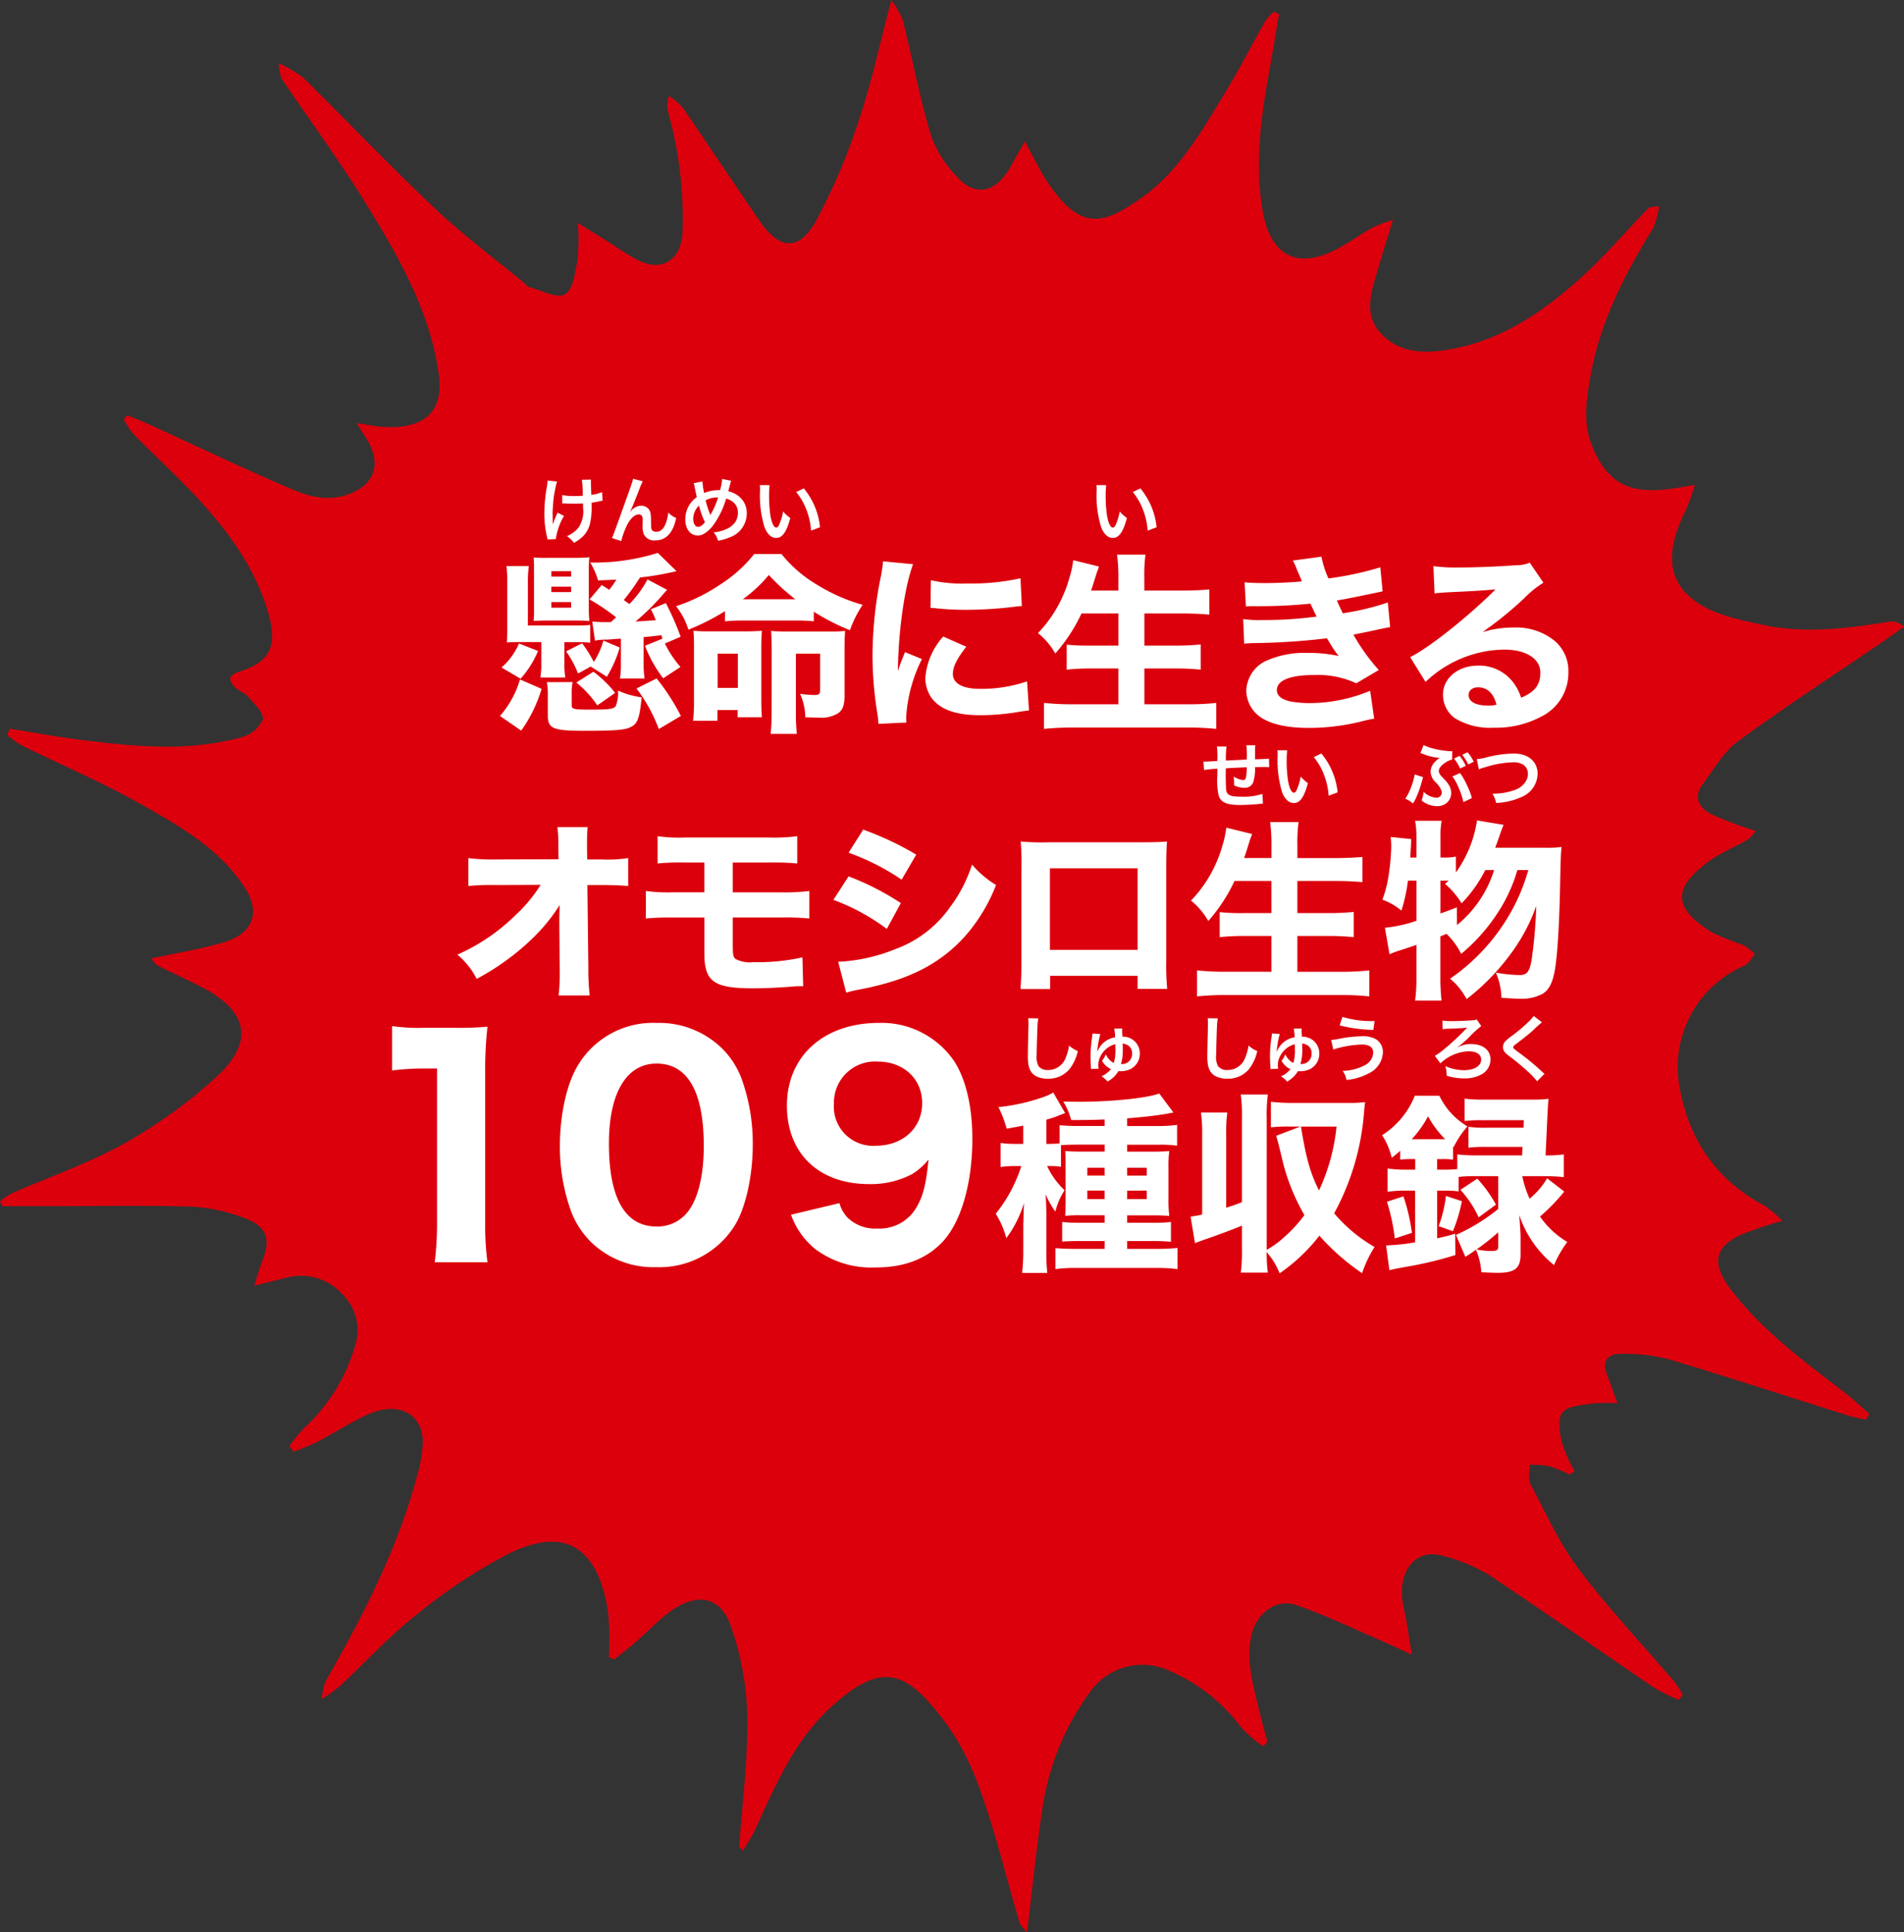 <svg id="グループ_83" data-name="グループ 83" xmlns="http://www.w3.org/2000/svg" xmlns:xlink="http://www.w3.org/1999/xlink" width="247.174" height="250.776" viewBox="0 0 247.174 250.776">
  <rect x="0" y="0" width="247.174" height="250.776" fill="#333333" stroke="none"/>
  <defs>
    <clipPath id="clip-path">
      <rect id="長方形_72" data-name="長方形 72" width="247.174" height="250.776" fill="none"/>
    </clipPath>
  </defs>
  <g id="グループ_82" data-name="グループ 82" transform="translate(0 0)" clip-path="url(#clip-path)">
    <path id="パス_252" data-name="パス 252" d="M95.967,239.663c.394-5.678,1.143-11.359,1.052-17.021A38.188,38.188,0,0,0,94.9,211.1c-1.323-3.895-4.355-4.485-7.8-2.023-1.64,1.178-3.036,2.688-4.571,4.023-.894.777-1.838,1.5-2.757,2.255l-.731-.288a39.424,39.424,0,0,0-.051-5.352,18.147,18.147,0,0,0-1.5-5.612c-2.147-4.274-5.832-5.227-11.482-2.451a69.766,69.766,0,0,0-12.065,8.008c-3.516,2.776-6.579,6.13-9.864,9.205a24.516,24.516,0,0,1-2.3,1.642,9.3,9.3,0,0,1,.436-2.2c4.8-8.426,9.276-16.991,11.83-26.414a20.922,20.922,0,0,0,.828-4.331c.2-3.987-3.027-5.828-7.114-4-2.31,1.044-4.45,2.455-6.706,3.637a30.457,30.457,0,0,1-2.972,1.2c-.176-.242-.341-.489-.522-.729a24.9,24.9,0,0,1,1.916-2.336,22.972,22.972,0,0,0,6.579-10.553,6.48,6.48,0,0,0-1.464-6.649,7.2,7.2,0,0,0-7.149-2.371c-1.255.3-2.506.623-4.434,1.1.469-1.449.722-2.409,1.081-3.316,1.068-2.7.557-4.379-2.241-5.418a22.4,22.4,0,0,0-6.9-1.521c-6.125-.2-12.266-.066-18.4-.066H.291c-.095-.211-.2-.412-.291-.612a9.747,9.747,0,0,1,1.548-1.068c4.877-2.136,9.967-3.884,14.6-6.46a65.206,65.206,0,0,0,11.766-8.472c5.132-4.6,4.4-8.624-1.653-11.781-1.882-.98-3.831-1.834-5.722-2.8-.385-.2-.645-.647-.934-.951,3.311-.716,6.383-1.2,9.351-2.074,4-1.174,4.949-3.968,2.688-7.338-3.333-4.972-8.426-7.832-13.417-10.654S7.931,99.266,2.781,96.723A12.514,12.514,0,0,1,.938,95.371c.114-.26.233-.526.343-.793,2.972.471,5.929,1.017,8.906,1.4,7.079.9,14.188,1.642,21.207-.31a4.179,4.179,0,0,0,2.724-2.307c.183-.8-1.11-1.993-1.871-2.911-.4-.489-1.116-.7-1.59-1.14a2.054,2.054,0,0,1-.793-1.259c.015-.308.665-.72,1.107-.852,4.064-1.235,5.075-3.331,3.9-7.481-1.5-5.291-4.485-9.7-8.012-13.719-2.992-3.428-6.407-6.475-9.6-9.734a10.177,10.177,0,0,1-1.187-1.86c.145-.17.293-.343.445-.515,1.008.421,2.032.819,3.025,1.275,6.189,2.818,12.312,5.771,18.572,8.419,2.369,1,4.954,1.552,7.653.35,3.193-1.425,3.527-4.115,1.938-6.777-.319-.539-.663-1.055-1.4-2.237,1.572.225,2.457.414,3.358.476,4.89.324,8.056-1.495,7.286-6.907-1.187-8.329-5.348-15.434-9.652-22.4-3.364-5.434-7.171-10.6-10.753-15.894A8.008,8.008,0,0,1,36.192,8.2a17.64,17.64,0,0,1,3.173,1.887c5.729,5.645,11.284,11.471,17.125,17,3.65,3.446,7.71,6.464,11.592,9.67.189.161.352.425.568.487,1.6.412,3.617,1.543,4.679.958s1.343-2.878,1.642-4.483a28.529,28.529,0,0,0,.053-4.773c1.391.865,2.387,1.477,3.375,2.092,1.464.909,2.864,1.929,4.39,2.71,3.184,1.629,5.658-.029,5.821-3.681a51.206,51.206,0,0,0-1.858-15.441,4.508,4.508,0,0,1-.15-.964,8.289,8.289,0,0,1,.242-1.229,10.1,10.1,0,0,1,1.77,1.517c3.349,4.875,6.614,9.8,9.961,14.674,2.651,3.855,5.143,4.029,7.4-.033a79.051,79.051,0,0,0,5.544-13.054c1.614-4.8,2.666-9.776,4.188-15.542A13.227,13.227,0,0,1,117.2,2.6c1.237,4.989,2.2,10.062,3.659,14.981a14.734,14.734,0,0,0,3.375,5.357c2.644,2.922,5.222,1.713,6.869-1.154.6-1.059,1.193-2.125,1.931-3.432,1.211,2.171,2.028,3.948,3.118,5.529,4.2,6.11,7.094,5.313,12.114,1.742,4.9-3.488,7.836-8.772,10.905-13.825,1.792-2.939,3.355-6.017,5.053-9.014a8.043,8.043,0,0,1,1.118-1.264c.231.112.465.214.7.313-.418,2.444-.817,4.886-1.255,7.319-1.107,6.119-1.964,12.233-.823,18.464.993,5.478,4.461,7.7,10.207,4.373,1.347-.779,2.629-1.682,3.981-2.444a21.685,21.685,0,0,1,2.679-1.019c-.746,2.459-1.328,4.293-1.867,6.145-.832,2.849-2.059,5.918.187,8.47,2.668,3.014,6.449,2.757,9.967,2.026,6.451-1.352,11.689-5.073,16.438-9.423,2.966-2.719,5.595-5.81,8.4-8.695.187-.2.621-.148,1.422-.31a11.318,11.318,0,0,1-.773,2.878c-3.721,6.024-6.938,12.261-8.157,19.353-.5,2.9-.947,5.826.15,8.677,2.323,6,5.96,6.581,11.8,5.562.319-.057.634-.11,1.625-.28a29.878,29.878,0,0,1-1.163,3.259c-2.807,5.59-2.365,9.417,1.5,12.037,2.387,1.614,5.575,2.239,8.5,2.869,5.5,1.187,11.024.456,16.52-.427a2.392,2.392,0,0,1,1.79.669c-1.094.766-2.177,1.554-3.283,2.31-6.1,4.159-12.308,8.186-18.252,12.554-1.9,1.394-3.157,3.672-4.621,5.621-1.281,1.7-.332,3.074,1.129,3.846a50.108,50.108,0,0,0,5.784,2.169,4.791,4.791,0,0,1-1.035,1.112c-1.691,1-3.569,1.746-5.141,2.9-4.875,3.591-4.3,6.174.462,9.146a34.756,34.756,0,0,0,4.067,1.64,7.892,7.892,0,0,1,1.537,1.187c-.438.513-.784,1.242-1.345,1.486a14.346,14.346,0,0,0-8.611,14.562c.934,7.312,4.525,13.089,11.253,16.636a15.1,15.1,0,0,1,2.27,1.929,52.865,52.865,0,0,0-5.456,1.843c-3.375,1.594-3.683,3.778-1.394,6.854,4.108,5.491,9.569,9.459,14.91,13.582,1.132.872,2.164,1.86,3.245,2.792-.163.249-.324.5-.484.744-.757-.174-1.532-.3-2.27-.535-7.732-2.433-15.43-4.954-23.186-7.281a23.562,23.562,0,0,0-6.119-.744c-2.12-.055-2.71,1.066-1.9,3.038.4.973.727,1.979,1.246,3.388a21,21,0,0,0-3.351.04c-1.325.22-3.1.3-3.785,1.156-.65.826-.374,2.611-.086,3.884a19.818,19.818,0,0,0,1.645,3.734c-.207.147-.418.293-.619.443a19.561,19.561,0,0,0-2.68-1.094,13.139,13.139,0,0,0-2.525-.172c.015.841-.251,1.836.108,2.5,1.984,3.75,3.754,7.7,6.293,11.061,3.829,5.079,8.228,9.721,12.365,14.567a14.5,14.5,0,0,1,1.112,1.717c-.165.218-.337.44-.511.663A24.717,24.717,0,0,1,214.692,219c-7.134-4.842-14.175-9.815-21.352-14.569a21.8,21.8,0,0,0-6.108-2.532c-3.668-1.028-6.024,2.305-5,6.784.416,1.81.647,3.666,1.057,6.066-1.317-.608-2.094-.993-2.886-1.332-4.027-1.735-7.986-3.672-12.121-5.11-2.673-.936-5.207,1.152-5.826,3.93-.727,3.263.2,6.3.925,9.395.352,1.488.762,2.968,1.145,4.458-.176.176-.352.363-.537.544a16.147,16.147,0,0,1-2.849-2.442,22.866,22.866,0,0,0-9.6-7.475,8.307,8.307,0,0,0-9.886,2.664,33.744,33.744,0,0,0-6.286,15.053c-.821,5.3-1.336,10.634-2.039,16.348-.376-.48-.841-.828-.975-1.27-1.874-6.257-3.318-12.684-5.7-18.745a31.563,31.563,0,0,0-6.836-10.674c-3.571-3.54-6.634-3.349-11.836,1.35-4.738,4.285-7.261,10.1-9.864,15.811-.469,1.022-1.1,1.964-1.649,2.944-.167-.178-.335-.357-.506-.528" transform="translate(0 -0.001)" fill="#dc000c"/>
    <path id="パス_253" data-name="パス 253" d="M29.479,53.756a12.5,12.5,0,0,0,2.6-4.743l2.8,1.224a17.947,17.947,0,0,1-2.646,5.416Zm.2-6.29a8.646,8.646,0,0,0,2.272-3.12l2.47.973a12.316,12.316,0,0,1-2.27,3.6Zm8.164-.6a9.749,9.749,0,0,0,.123,1.9H34.721a10.057,10.057,0,0,0,.125-1.9v-2.7H31.9c-.773,0-1.149.024-1.524.048.026-.548.051-1.1.051-1.572v-6.09a19.3,19.3,0,0,0-.1-2.248h2.9a14.62,14.62,0,0,0-.125,2.248v5.465H39.49a15.571,15.571,0,0,0,1.7-.073v2.3c-.575-.051-1.248-.075-1.775-.075h-1.57Zm1.521-13.631c.7,0,1.174-.026,1.722-.075a13.857,13.857,0,0,0-.075,1.473V39.8a15.877,15.877,0,0,0,.075,1.623c-.9-.051-1.123-.051-1.722-.051H35.571c-.8,0-1.174.024-1.724.051a13.869,13.869,0,0,0,.051-1.521V34.562a13.579,13.579,0,0,0-.051-1.372,16.392,16.392,0,0,0,1.724.048Zm-.449,16.125a5.593,5.593,0,0,0-.125,1.323v1.7c0,.476.275.55,2.347.55,2.495,0,3.069-.075,3.369-.449a4.783,4.783,0,0,0,.3-2.023,10.882,10.882,0,0,0,3.069.876c-.275,2.695-.524,3.419-1.4,3.844-.749.4-2.1.5-5.967.5-4.141,0-4.817-.275-4.817-2V51.088a8.912,8.912,0,0,0-.123-1.724Zm-2.77-13.7h2.569v-.7H36.146Zm0,2.021h2.569v-.7H36.146Zm0,2.023h2.569v-.724H36.146ZM40.14,44.32a16.288,16.288,0,0,1,1.521,2.424,10.181,10.181,0,0,0,1.248-2.772l2.12.9a16.127,16.127,0,0,1-1.671,3.794l-2.1-1.323-1.647.9a12.749,12.749,0,0,0-1.548-2.871Zm1.971,8.063a13.06,13.06,0,0,0-2.721-2.968l2.222-1.4a14.75,14.75,0,0,1,2.82,2.746Zm2.446-11.431a27.808,27.808,0,0,0-3.446-2.323l1.574-1.869c.449.275.6.374.973.623a9.2,9.2,0,0,0,.925-1.323c-.575.024-1,.051-2.373.1a8.919,8.919,0,0,0-1.022-2.318,27.559,27.559,0,0,0,8.785-1.251l2.422,2.371a38.4,38.4,0,0,1-4.743.823,28.29,28.29,0,0,1-2.1,2.922,1.974,1.974,0,0,1,.227.176,5.291,5.291,0,0,1,.5.348,13.556,13.556,0,0,0,2.347-3.195l2.545,1.347c-.374.423-.374.423-.7.8a30.647,30.647,0,0,1-3.4,3.32c.374-.026.374-.026,2.646-.176-.225-.548-.324-.775-.649-1.42l1.946-.8a36.634,36.634,0,0,1,1.922,4.37l-2.045.872a13.7,13.7,0,0,0,2.021,3.045l-2.246,1.473A17.106,17.106,0,0,1,48.3,44.646l2.27-.923c-.048-.174-.075-.227-.123-.449-1.024.123-1.748.2-2.323.249v3.47a13.306,13.306,0,0,0,.125,1.9H45.056a11.882,11.882,0,0,0,.125-1.871V43.723c-.949.048-1.05.075-1.823.125a8.154,8.154,0,0,0-1.548.123l-.35-2.47a15.825,15.825,0,0,0,1.649.073h.773Zm5.542,14.5a20.363,20.363,0,0,0-2.9-5.267l2.62-1.3a28.737,28.737,0,0,1,3.146,4.868Z" transform="translate(35.426 39.163)" fill="#fff"/>
    <path id="パス_254" data-name="パス 254" d="M46.206,40.071a29.189,29.189,0,0,1-4.743,2.4,9.508,9.508,0,0,0-1.6-3.045,23.185,23.185,0,0,0,5.742-2.82A17.79,17.79,0,0,0,50,32.658h3.545a17.076,17.076,0,0,0,4.593,3.97,23.123,23.123,0,0,0,5.94,2.62,14.579,14.579,0,0,0-1.647,3.294,28.634,28.634,0,0,1-4.692-2.4v1.248a19.647,19.647,0,0,0-2.3-.1H48.527a22.42,22.42,0,0,0-2.321.1ZM45.233,54.3h-3.17a20.519,20.519,0,0,0,.123-2.572V44.715c0-.949-.024-1.5-.073-2.1a20.052,20.052,0,0,0,2.072.077h4.593c1.022,0,1.521-.026,2.222-.077-.051.65-.075,1.3-.075,2.272V51.5c0,1.046.024,1.62.075,2.345H47.853V52.9h-2.62Zm.024-4.267h2.622V45.587H45.257ZM55.341,38.523A26.919,26.919,0,0,1,51.9,35.377a18.058,18.058,0,0,1-3.371,3.146Zm-3.069,6.515c0-.949-.024-1.673-.075-2.4.6.053,1.2.075,2.27.075h5.119a20.36,20.36,0,0,0,2.219-.075c-.048.676-.073,1.325-.073,2.323v6.015c0,1.273-.225,1.922-.85,2.347a4.134,4.134,0,0,1-2.4.572c-.075,0-.075,0-.775-.022-.273,0-.623-.026-1.072-.026a7.6,7.6,0,0,0-.674-3.045,16.324,16.324,0,0,0,1.847.15c.6,0,.749-.125.749-.647V45.587H55.416V53.4a22.97,22.97,0,0,0,.125,2.6h-3.4c.075-.848.125-1.647.125-2.82Z" transform="translate(47.907 39.246)" fill="#fff"/>
    <path id="パス_255" data-name="パス 255" d="M56.71,33.463c-1.1,2.97-1.9,8.587-1.973,13.877.326-.973.326-.973.449-1.273l.476-1.2,2.2.9a19.523,19.523,0,0,0-2.045,7.517c0,.249,0,.372.024.722l-3.62.176c-.024-.449-.051-.649-.123-1.224a47.22,47.22,0,0,1-.65-7.614,52.08,52.08,0,0,1,.973-9.76,21.706,21.706,0,0,0,.4-2.495ZM63.625,44.17c-1.176,1.473-1.748,2.6-1.748,3.521,0,1.248,1.273,1.946,3.569,1.946a18.425,18.425,0,0,0,6.066-.973l.249,3.769c-.4.048-.548.075-1.1.15a30.273,30.273,0,0,1-5.242.473c-3.168,0-5.242-.749-6.363-2.321a4.553,4.553,0,0,1-.751-2.545,9.077,9.077,0,0,1,2.323-5.344Zm-4.6-8.635a18.331,18.331,0,0,0,4.793.423,29.067,29.067,0,0,0,6.839-.674l.176,3.62a4.176,4.176,0,0,0-.524.024,53.121,53.121,0,0,1-6.616.449,35.82,35.82,0,0,1-4.018-.2c-.125-.024-.324-.024-.7-.051Z" transform="translate(61.82 39.764)" fill="#fff"/>
    <path id="パス_256" data-name="パス 256" d="M66.846,40.33a21.7,21.7,0,0,1-3.4,5.192,9.373,9.373,0,0,0-2.246-2.646,16.887,16.887,0,0,0,4.069-7.138,12.166,12.166,0,0,0,.5-2.323l3.344.823a6.662,6.662,0,0,1-.225.65c-.077.2-.077.227-.275.85-.123.423-.324,1.024-.524,1.62h3.545V35.862a21.617,21.617,0,0,0-.174-3.17h3.692a21.023,21.023,0,0,0-.148,3.144v1.521h4.815c1.323,0,2.547-.048,3.62-.148v3.27c-1.222-.1-2.246-.15-3.518-.15H75.01V44.5h4.018a31.078,31.078,0,0,0,3.294-.152V47.62a32.279,32.279,0,0,0-3.27-.152H75.01v4.646h5.614a32.073,32.073,0,0,0,3.719-.178v3.373a34.073,34.073,0,0,0-3.644-.176H65.774a37.019,37.019,0,0,0-3.8.176V51.935a33.451,33.451,0,0,0,3.694.178h5.967V47.468H68.118a29.429,29.429,0,0,0-3.195.152V44.374a26.889,26.889,0,0,0,3.146.126h3.569V40.33Z" transform="translate(73.551 39.287)" fill="#fff"/>
    <path id="パス_257" data-name="パス 257" d="M73.479,36.136c.773.075,1.623.1,2.671.1,1.449,0,3.769-.1,4.767-.227-.075-.2-.075-.2-.324-.8a8.129,8.129,0,0,1-.324-.751,7.911,7.911,0,0,0-.524-1.147l3.719-.5a12.161,12.161,0,0,0,.9,2.82A40.481,40.481,0,0,0,91.1,34.19l.3,3.12c-2.946.623-5.141,1.074-5.94,1.174.35.8.374.848.773,1.671a33.717,33.717,0,0,0,5.841-1.4l.3,3.2c-.324.048-1.323.249-3.021.623-1.147.225-1.246.251-1.746.35A25.727,25.727,0,0,0,90.9,47.519l-2.919,1.722a11.868,11.868,0,0,0-5.491-1.072c-3.122,0-4.82.7-4.82,1.949,0,.722.575,1.2,1.7,1.471a15.122,15.122,0,0,0,2.572.225,20.63,20.63,0,0,0,7.838-1.6l.524,3.617c-.674.125-.724.125-1.7.374a28.38,28.38,0,0,1-6.814.826c-3.518,0-5.967-.751-7.138-2.224a4.247,4.247,0,0,1-.949-2.671A4.441,4.441,0,0,1,76.575,46.2a12.1,12.1,0,0,1,5.09-.9,18,18,0,0,1,4.045.4,6.58,6.58,0,0,1-.5-.65c-.3-.425-.324-.476-.722-1.125-.176-.3-.176-.3-.326-.522a87.507,87.507,0,0,1-9.635.623c-.449.024-.65.024-1.1.075L73.3,40.905a14.274,14.274,0,0,0,2.4.125,51.109,51.109,0,0,0,7.138-.449c-.15-.275-.225-.427-.4-.8-.225-.5-.275-.572-.4-.872a68.114,68.114,0,0,1-7.389.324c-.374,0-.575,0-1,.024Z" transform="translate(88.09 39.436)" fill="#fff"/>
    <path id="パス_258" data-name="パス 258" d="M86.166,33.616a22.17,22.17,0,0,0,3.245.176c2.147,0,5.242-.125,7.563-.3a4.214,4.214,0,0,0,1.7-.326l1.772,2.6a13.1,13.1,0,0,0-2.5,2.023,47.527,47.527,0,0,1-5.416,4.392,13.762,13.762,0,0,1,4.119-.6,7.887,7.887,0,0,1,5.216,1.7,5.1,5.1,0,0,1,1.823,4.144,6.3,6.3,0,0,1-3.419,5.665A12.565,12.565,0,0,1,94,54.585a8.744,8.744,0,0,1-5.066-1.248,3.735,3.735,0,0,1-1.524-3.045c0-2.147,1.946-3.769,4.593-3.769A5.538,5.538,0,0,1,96.4,48.544a6.371,6.371,0,0,1,1.149,2.147c1.772-.724,2.5-1.671,2.5-3.243,0-1.823-1.847-3-4.718-3a15.042,15.042,0,0,0-10.185,4.194l-2-3.221c2.347-1.123,7.563-5.267,11.083-8.785-2.048.174-2.47.2-6.141.372-.8.051-1.022.051-1.772.152Zm5.817,15.727c-.749,0-1.248.4-1.248,1,0,.876.949,1.374,2.569,1.374a3.694,3.694,0,0,0,1.05-.123c-.374-1.473-1.2-2.248-2.371-2.248" transform="translate(99.917 39.858)" fill="#fff"/>
    <path id="パス_259" data-name="パス 259" d="M40.2,60.987c0-.225,0-.949.048-2.122a23.241,23.241,0,0,1-3.443,4.245,31.884,31.884,0,0,1-7.338,5.341,9.721,9.721,0,0,0-2.5-3.146,25.4,25.4,0,0,0,7.589-5.167,19.231,19.231,0,0,0,3.219-3.893l-5.865.024a30.967,30.967,0,0,0-3.518.125v-3.62a23.978,23.978,0,0,0,3.593.176l8.113-.026L40.075,51.6a20.365,20.365,0,0,0-.123-2.847h3.917c-.048.724-.073,1.2-.073,1.874v.949l.024,1.374h1.8a18.077,18.077,0,0,0,3.521-.176v3.62c-.874-.075-2.021-.125-3.446-.125H43.844l.125,10.859a29.654,29.654,0,0,0,.174,3.47H40.1a20.92,20.92,0,0,0,.148-2.9v-.55L40.2,61.335Z" transform="translate(32.41 58.589)" fill="#fff"/>
    <path id="パス_260" data-name="パス 260" d="M41.5,59.847a31.193,31.193,0,0,0-3.419.125V56.4a21.252,21.252,0,0,0,3.47.174h4.119V52.707H43.049a29.733,29.733,0,0,0-3.444.125V49.288a19.431,19.431,0,0,0,3.494.174H54.031a23.068,23.068,0,0,0,3.7-.174v3.545a32.5,32.5,0,0,0-3.62-.125H49.364v3.871h6.293A26.033,26.033,0,0,0,59.3,56.4v3.569a32.482,32.482,0,0,0-3.593-.125H49.364V63.39c0,1.275.051,1.574.376,1.847a4.035,4.035,0,0,0,2.3.4,26.625,26.625,0,0,0,6.365-.623l.1,3.743h-.374a9.56,9.56,0,0,0-1.024.051c-1.9.15-3.67.225-5.117.225-5.117,0-6.315-.874-6.315-4.569V59.847Z" transform="translate(45.764 59.231)" fill="#fff"/>
    <path id="パス_261" data-name="パス 261" d="M51.111,54.968a34.685,34.685,0,0,1,6.786,3.47l-1.823,3.347a27.453,27.453,0,0,0-6.935-3.769ZM49.759,66.051A22.3,22.3,0,0,0,57.2,64.4a14.882,14.882,0,0,0,7.087-5.443,18.64,18.64,0,0,0,2.849-5.518,12.84,12.84,0,0,0,3.12,2.649,22.335,22.335,0,0,1-3.82,6.414c-3.32,3.794-7.464,5.916-13.853,7.14a13.2,13.2,0,0,0-1.775.423ZM53.006,48.9a39.224,39.224,0,0,1,6.887,3.245L58,55.393a31.073,31.073,0,0,0-6.887-3.5Z" transform="translate(59.05 58.767)" fill="#fff"/>
    <path id="パス_262" data-name="パス 262" d="M64.014,67.027v1.722H60.17c.075-.971.126-2.021.126-3.516V52.9a30.226,30.226,0,0,0-.1-3.3,30.484,30.484,0,0,0,3.6.1H75.446c2.1,0,2.721-.026,3.745-.1-.075.874-.1,1.971-.1,3.421V65.081a32.862,32.862,0,0,0,.123,3.646H75.371v-1.7ZM75.371,53.075H63.99V63.659H75.371Z" transform="translate(72.308 59.611)" fill="#fff"/>
    <path id="パス_263" data-name="パス 263" d="M75.868,56.1a21.68,21.68,0,0,1-3.4,5.192,9.373,9.373,0,0,0-2.246-2.646A16.887,16.887,0,0,0,74.3,51.5a12.375,12.375,0,0,0,.5-2.323l3.344.823c-.051.176-.051.176-.225.65-.077.2-.077.227-.275.85-.123.423-.324,1.024-.524,1.62h3.545V51.63a21.577,21.577,0,0,0-.174-3.17h3.692a20.964,20.964,0,0,0-.15,3.144v1.521h4.817c1.323,0,2.547-.048,3.622-.148v3.27c-1.224-.1-2.248-.15-3.521-.15H84.03v4.168h4.02a31.134,31.134,0,0,0,3.294-.15v3.272a32.28,32.28,0,0,0-3.27-.152H84.03v4.646h5.617a32.068,32.068,0,0,0,3.719-.178v3.373a34.071,34.071,0,0,0-3.644-.176H74.8a37.016,37.016,0,0,0-3.8.176V67.7a33.446,33.446,0,0,0,3.694.178h5.967V63.236H77.14a29.429,29.429,0,0,0-3.195.152V60.142a26.97,26.97,0,0,0,3.146.123h3.569V56.1Z" transform="translate(84.393 58.235)" fill="#fff"/>
    <path id="パス_264" data-name="パス 264" d="M99.031,54.8a20.28,20.28,0,0,1-2.695,5.766,23.588,23.588,0,0,1-4.6,5.117,9.407,9.407,0,0,0-1.9-2.6c-.425.176-.425.176-.8.324v5.366a27.354,27.354,0,0,0,.15,2.972H85.753a21.635,21.635,0,0,0,.174-2.972V64.508c-.6.227-1.572.524-2.072.7a10.551,10.551,0,0,0-1.422.526l-.6-3.446a17.7,17.7,0,0,0,4.093-.9V56.172h-1.1a21.356,21.356,0,0,1-.848,3.893,8.387,8.387,0,0,0-2.47-1.422,15.24,15.24,0,0,0,.848-3.419,28.439,28.439,0,0,0,.3-3.518,11.785,11.785,0,0,0-.075-1.2l2.671.275c-.051,1.2-.051,1.2-.126,2.4h.8V50.454a10.931,10.931,0,0,0-.174-2.048H89.2a10.346,10.346,0,0,0-.15,2.048v2.724h.35a6.975,6.975,0,0,0,1.647-.125v2.07a15.544,15.544,0,0,0,2.746-6.764l3.446.575c-.225.548-.225.548-.874,2.42a3.589,3.589,0,0,0-.2.55H102.7a13.261,13.261,0,0,0,2.07-.1c-.1.8-.1.8-.222,6.218-.1,3.992-.3,7.288-.55,9.087-.275,2.1-.773,3.168-1.671,3.743a5.65,5.65,0,0,1-2.922.65c-.473,0-1.174-.026-2.446-.126a8.608,8.608,0,0,0-.724-3.27,18.589,18.589,0,0,0,3.045.324c1,0,1.323-.4,1.6-1.971a61.748,61.748,0,0,0,.6-6.99,23.4,23.4,0,0,1-3.32,6.215,29.265,29.265,0,0,1-5.716,5.865A8.828,8.828,0,0,0,90.295,68.9a25.726,25.726,0,0,0,6.541-6.491,25.013,25.013,0,0,0,3.617-7.614Zm-7.838,7.14a14.918,14.918,0,0,0,4.817-7.14H94.863a17.392,17.392,0,0,1-3.071,4.32,10.693,10.693,0,0,0-2.147-2.523c.275-.249.275-.249.449-.423H89.047v4.267c.7-.249,1.048-.374,2.122-.8Z" transform="translate(97.952 58.113)" fill="#fff"/>
    <path id="パス_265" data-name="パス 265" d="M23.116,60.482a24.53,24.53,0,0,0,4.08.225h4.08a41.766,41.766,0,0,0,4.227-.15,51.763,51.763,0,0,0-.3,6.061V85.894a37.383,37.383,0,0,0,.3,5.24H28.656a41.763,41.763,0,0,0,.3-5.24V65.984H27.308a32.715,32.715,0,0,0-4.192.26Z" transform="translate(27.779 72.683)" fill="#fff"/>
    <path id="パス_266" data-name="パス 266" d="M37.055,88.737a11.324,11.324,0,0,1-2.583-3.965,24.684,24.684,0,0,1-1.46-8.571c0-3.967.9-8.045,2.321-10.368a11.353,11.353,0,0,1,10.218-5.537,11.685,11.685,0,0,1,8.457,3.256,10.834,10.834,0,0,1,2.583,3.967,24.723,24.723,0,0,1,1.46,8.607c0,3.93-.9,8.085-2.283,10.368a11.53,11.53,0,0,1-10.253,5.5,11.633,11.633,0,0,1-8.459-3.256m2.321-12.8c0,7.109,2.1,10.78,6.176,10.78a5,5,0,0,0,3.705-1.5c1.572-1.612,2.433-4.828,2.433-8.946,0-7.074-2.1-10.7-6.138-10.7-3.893,0-6.176,3.816-6.176,10.366" transform="translate(39.672 72.458)" fill="#fff"/>
    <path id="パス_267" data-name="パス 267" d="M53.212,83.685a4.615,4.615,0,0,0,1.011,1.834,5.133,5.133,0,0,0,3.93,1.462,5.515,5.515,0,0,0,5.2-3c.749-1.345,1.123-2.842,1.422-5.949A8.254,8.254,0,0,1,62.6,79.944a11.527,11.527,0,0,1-5.537,1.27c-6.513,0-10.667-3.965-10.667-10.179,0-6.438,4.791-10.742,11.975-10.742A11.41,11.41,0,0,1,68.069,65.2c1.535,2.321,2.4,5.912,2.4,10.141,0,5.914-1.535,11.079-4.08,13.585-2.1,2.1-4.9,3.107-8.494,3.107a12.213,12.213,0,0,1-7.785-2.358,10.05,10.05,0,0,1-3.181-4.489ZM63.952,70.7c0-3.144-2.4-5.388-5.8-5.388A5.336,5.336,0,0,0,52.5,70.774a5.089,5.089,0,0,0,5.39,5.465c3.554,0,6.061-2.283,6.061-5.54" transform="translate(55.76 72.457)" fill="#fff"/>
    <path id="パス_268" data-name="パス 268" d="M67.175,74.035a10.1,10.1,0,0,0-1.6-.1h-.2a10.246,10.246,0,0,0,2.27,3.146,9.1,9.1,0,0,0-1.2,2.772A11.8,11.8,0,0,1,65.178,77.6c.051.6.1,1.8.1,2.7v4.54a23.786,23.786,0,0,0,.123,2.972h-3.27a25.575,25.575,0,0,0,.15-2.972V81.6c.051-1.645.075-2.594.1-2.869a15.083,15.083,0,0,1-2.3,4.569,11.6,11.6,0,0,0-1.372-3.17,19.049,19.049,0,0,0,3.32-6.191h-.973a12.1,12.1,0,0,0-1.722.126v-3.12a13.207,13.207,0,0,0,1.794.123h1.149V68.691c-.749.152-1.048.2-2.147.4a15.143,15.143,0,0,0-1.072-2.8A25.175,25.175,0,0,0,65.2,64.874a5.9,5.9,0,0,0,.973-.476l1.548,2.673c-.077.024-.425.148-1.3.5-.225.077-.374.125-1.147.35v3.144h.35A10.05,10.05,0,0,0,67,70.988V68.643c.524.048,1.374.1,2.345.1h3.5v-.848c-1.3.048-2.122.075-4.344.075a9.09,9.09,0,0,0-1.024-2.4c1.024.026,1.823.026,2.173.026,4.117,0,8.734-.476,10.284-1.074L81.777,67a5.843,5.843,0,0,0-.7.123c-1.224.225-3.245.473-5.317.625v1h3.97a18.377,18.377,0,0,0,2.521-.15v2.7a14.7,14.7,0,0,0-2.3-.126H75.762v.9h3c1.321,0,1.823-.024,2.47-.075a15.58,15.58,0,0,0-.1,2.12v4a18.619,18.619,0,0,0,.1,2.3c-.7-.051-1.072-.077-2.12-.077H75.762V81.3h3.221a19.633,19.633,0,0,0,2.47-.1v2.569c-.8-.075-1.548-.1-2.446-.1H75.762v1.024h3.8a26.429,26.429,0,0,0,2.746-.125v2.746a21.791,21.791,0,0,0-2.9-.15H69.322a20.547,20.547,0,0,0-2.869.15V84.592c.572.051,1.62.1,2.794.1h3.6V83.67H69.8c-1.149,0-1.772.024-2.47.075V81.2a21.156,21.156,0,0,0,2.495.1h3.021v-.975H69.8a19.045,19.045,0,0,0-2.072.077c.024-.6.048-1.176.048-2.373V74.209c0-1.147-.024-1.647-.048-2.222.572.051,1.072.075,2.321.075h2.8v-.9H69.4c-.823,0-1.847.024-2.222.073Zm3.419,1.147h2.248V74.158H70.594Zm0,3.045h2.248v-1.1H70.594Zm7.715-4.067H75.762v1.024h2.547Zm0,2.968H75.762v1.1h2.547Z" transform="translate(70.558 77.389)" fill="#fff"/>
    <path id="パス_269" data-name="パス 269" d="M74.817,79.212c.773-.249,1.1-.348,2.048-.722V67.507a20.957,20.957,0,0,0-.15-2.994h3.518a19.533,19.533,0,0,0-.15,2.994V84.681a12.144,12.144,0,0,0,2.371-1.748,17.454,17.454,0,0,0,2.521-2.77,26.527,26.527,0,0,1-2.97-7.614c-.449-1.847-.449-1.847-.7-2.671l3.144-1.2h-1.3a18.807,18.807,0,0,0-2.523.1V65.46a23.675,23.675,0,0,0,2.823.15h7.363a17.6,17.6,0,0,0,2.048-.1c-.051.348-.051.348-.126,1.072a32.529,32.529,0,0,1-3.895,13.353,19.666,19.666,0,0,0,5.242,4.37,15.747,15.747,0,0,0-1.62,3.4,29.533,29.533,0,0,1-5.544-4.868,22.886,22.886,0,0,1-5.165,4.89,8.857,8.857,0,0,0-1.4-2.42c-.075-.1-.075-.1-.275-.374a19.37,19.37,0,0,0,.15,2.7H76.715a21.221,21.221,0,0,0,.15-3.023V81.535c-1.2.5-3.071,1.2-4.894,1.823-.548.2-.672.249-1.2.449L70.2,80.361a11.5,11.5,0,0,0,1.5-.273V69.852a20.263,20.263,0,0,0-.15-2.994h3.419a19.552,19.552,0,0,0-.15,2.994Zm9.71-10.533c.674,4.119,1.2,6.017,2.347,8.289a25.726,25.726,0,0,0,2.272-8.289Z" transform="translate(84.361 77.527)" fill="#fff"/>
    <path id="パス_270" data-name="パス 270" d="M85.238,72.8a13.264,13.264,0,0,0-1.4.075V71.729a10.624,10.624,0,0,1-1.1.9,9.082,9.082,0,0,0-1.248-2.922,10.859,10.859,0,0,0,4.245-5.117h3.195a9.161,9.161,0,0,0,3.644,3.97,12.353,12.353,0,0,0-1.8,2.693l-.075-.073v1.7a7.737,7.737,0,0,0-1.425-.075h-.647v1.374h1a14.227,14.227,0,0,0,1.623-.077V72.2a21.281,21.281,0,0,0,2.4.126h6.015l.051-1.1H95.023a17.864,17.864,0,0,0-2.321.1V68.609a13.052,13.052,0,0,0,2.321.125H99.84c0-.1.026-.1.026-.2,0-.222,0-.423.024-.773H94.547a18.711,18.711,0,0,0-2.345.1v-2.9a17.661,17.661,0,0,0,2.521.126h6.116a18.036,18.036,0,0,0,2.27-.1c-.075.5-.075.5-.249,4.144-.024.6-.075,1.671-.15,3.195a15.641,15.641,0,0,0,2.371-.126V75.15a24.064,24.064,0,0,0-2.42-.128H99.69a13.411,13.411,0,0,0,.949,2.924,9.937,9.937,0,0,0,2.272-2.649l2.222,1.724a24.285,24.285,0,0,1-3.146,3.243,11.562,11.562,0,0,0,3.545,3.3,14.2,14.2,0,0,0-1.722,3,14.169,14.169,0,0,1-4.518-6.491c.048.625.123,1.5.174,2.6v2.422c.026,1.871-.724,2.47-2.946,2.47-.524,0-1.147-.024-2.147-.073a8.8,8.8,0,0,0-.7-2.924c-.449.326-.7.5-1.374.925l-1.222-2.847a24.45,24.45,0,0,0,5.491-3.369V75.023H93.651a17.484,17.484,0,0,0-2.224.1V77a11.752,11.752,0,0,0-1.821-.1h-.973v6.191c1.1-.251,1.347-.3,2.345-.6L91,85.259a48.6,48.6,0,0,1-6.365,1.524c-1.4.249-1.4.249-2.2.447l-.423-3.219a27.409,27.409,0,0,0,3.767-.4V76.9H84.663a15.658,15.658,0,0,0-2.47.15V74.025a16.421,16.421,0,0,0,2.5.152h1.1V72.8Zm-2.1,10.308a25.064,25.064,0,0,0-1.022-4.767l2.147-.7a25.347,25.347,0,0,1,1.1,4.743Zm6.191-12.878h.35a13.384,13.384,0,0,1-2.222-2.972,14.248,14.248,0,0,1-2.122,2.972Zm-.5,11.282a16.838,16.838,0,0,0,.951-3.921l2.07.676a20.239,20.239,0,0,1-1.171,3.895Zm5.018-6.167a16.645,16.645,0,0,1,2.422,3.371l-2.246,1.647A13.4,13.4,0,0,0,91.654,76.8Zm2.721,6.964a30.816,30.816,0,0,1-2.82,2.224,10.342,10.342,0,0,0,1.8.2c.85,0,1.024-.1,1.024-.627Z" transform="translate(97.932 77.62)" fill="#fff"/>
    <path id="パス_271" data-name="パス 271" d="M65.926,28.6a11.057,11.057,0,0,0-.073,1.422,17.535,17.535,0,0,0,.176,2.514c.159.973.46,1.572.76,1.572.141,0,.273-.139.385-.4a6.893,6.893,0,0,0,.5-1.7,4.666,4.666,0,0,0,.938.852c-.487,1.827-1.03,2.589-1.827,2.589-.627,0-1.134-.46-1.508-1.361a14.084,14.084,0,0,1-.592-4.892,4.272,4.272,0,0,0-.037-.6Zm4.434.421a9.33,9.33,0,0,1,2.109,5.042l-1.163.44a9.452,9.452,0,0,0-.6-2.708,8.176,8.176,0,0,0-1.332-2.305Z" transform="translate(77.682 34.364)" fill="#fff"/>
    <path id="パス_272" data-name="パス 272" d="M78.683,51.494c-.1.009-.1.009-.423.046-.685.077-1.92.141-2.539.141-1.755,0-2.512-.337-2.794-1.237a9.207,9.207,0,0,1-.17-2.558c0-.141,0-.178.009-.909a12.758,12.758,0,0,0-1.733.167l-.075-1.1c.132.011.225.011.271.011.086,0,.6-.026,1.528-.086.009-.148.009-.233.009-.291A9.439,9.439,0,0,0,72.7,44.09h1.255a11.188,11.188,0,0,0-.084,1.827c1.312-.066,1.312-.066,2.708-.132a10.354,10.354,0,0,0-.055-1.856H77.7a4.3,4.3,0,0,0-.046.647V45.75c1.508-.048,1.508-.048,1.816-.084l.02,1.112a3.482,3.482,0,0,0-.533-.026c-.33,0-.865.011-1.3.011a6.038,6.038,0,0,1-.244,1.986,1.142,1.142,0,0,1-1.145.7,3.1,3.1,0,0,1-1.339-.317c.009-.189.009-.247.009-.376a5.091,5.091,0,0,0-.066-.768,2.9,2.9,0,0,0,1.229.458c.244,0,.346-.119.4-.484a8.161,8.161,0,0,0,.084-1.174c-1.425.057-1.425.057-2.726.132v.251c0,.048,0,.048-.011.544v.2c0,.487.029,1.51.046,1.7.075.786.48.984,2.006.984a7.662,7.662,0,0,0,2.71-.357Z" transform="translate(85.273 52.79)" fill="#fff"/>
    <path id="パス_273" data-name="パス 273" d="M76.6,44.224a11.055,11.055,0,0,0-.073,1.422,17.54,17.54,0,0,0,.176,2.514c.161.973.46,1.572.76,1.572.141,0,.271-.139.385-.4a6.961,6.961,0,0,0,.5-1.7,4.665,4.665,0,0,0,.938.852c-.487,1.827-1.03,2.589-1.827,2.589-.627,0-1.134-.46-1.51-1.361a14.156,14.156,0,0,1-.59-4.892,4.279,4.279,0,0,0-.037-.6Zm4.434.421a9.347,9.347,0,0,1,2.109,5.042l-1.163.44a9.451,9.451,0,0,0-.6-2.708,8.176,8.176,0,0,0-1.332-2.305Z" transform="translate(90.505 53.145)" fill="#fff"/>
    <path id="パス_274" data-name="パス 274" d="M61.96,60.037a8.693,8.693,0,0,0-.112,1.264c-.037.874-.095,2.774-.095,3.441A2.605,2.605,0,0,0,62,66.25a1.48,1.48,0,0,0,1.255.489,2.414,2.414,0,0,0,2.27-1.6,6.277,6.277,0,0,0,.429-1.574,4.069,4.069,0,0,0,1.136.72,5.767,5.767,0,0,1-1.116,2.391,3.544,3.544,0,0,1-2.812,1.191,3.06,3.06,0,0,1-1.64-.414c-.647-.432-.918-1.152-.918-2.409,0-.487.018-1.425.075-3.776.009-.282.009-.48.009-.612a4.576,4.576,0,0,0-.037-.636Z" transform="translate(72.827 72.124)" fill="#fff"/>
    <path id="パス_275" data-name="パス 275" d="M65.239,63.5a2.968,2.968,0,0,1,2.25-1.735,6.145,6.145,0,0,0-.112-1.125l1.039-.02a.585.585,0,0,0-.009.114,1.556,1.556,0,0,0-.009.176c0,.048.009.15.018.3,0,.092.011.159.02.478a2.158,2.158,0,0,1,2.259,2.184,2.216,2.216,0,0,1-1.246,2.034,2.964,2.964,0,0,1-1.277.262,1.046,1.046,0,0,1-.242-.02,3.8,3.8,0,0,1-1.416,1.358,3.671,3.671,0,0,0-.8-.691,2.973,2.973,0,0,0,1.088-.751.867.867,0,0,0,.121-.141l.029-.026a2.531,2.531,0,0,1-1.163-1.088,2.789,2.789,0,0,0,.489-.843,2.414,2.414,0,0,0,.524.749,1.472,1.472,0,0,0,.526.365,5.561,5.561,0,0,0,.2-1.753c0-.236,0-.4-.018-.665a2.934,2.934,0,0,0-1.827,1.4,2.571,2.571,0,0,0-.376,1.3,2.127,2.127,0,0,0,.048.48l-1,.037c0-.1,0-.141-.009-.271C64.321,65,64.3,64.59,64.3,64.216a16.44,16.44,0,0,1,.2-2.446,3.179,3.179,0,0,0,.046-.423v-.075l1.022.068a12.677,12.677,0,0,0-.394,2.268l.037-.011ZM68.4,65.238a1.3,1.3,0,0,0,1.292-1.407,1.161,1.161,0,0,0-.647-1.088,2,2,0,0,0-.579-.167c.018.291.018.357.018.834a6.322,6.322,0,0,1-.233,1.847c.092-.011.092-.011.15-.02" transform="translate(77.272 72.854)" fill="#fff"/>
    <path id="パス_276" data-name="パス 276" d="M72.544,60.037a8.692,8.692,0,0,0-.112,1.264c-.037.874-.095,2.774-.095,3.441a2.606,2.606,0,0,0,.244,1.508,1.48,1.48,0,0,0,1.255.489,2.414,2.414,0,0,0,2.27-1.6,6.275,6.275,0,0,0,.429-1.574,4.069,4.069,0,0,0,1.136.72,5.767,5.767,0,0,1-1.116,2.391,3.547,3.547,0,0,1-2.812,1.191,3.06,3.06,0,0,1-1.64-.414c-.647-.432-.918-1.152-.918-2.409,0-.487.018-1.425.075-3.776.009-.282.009-.48.009-.612a4.575,4.575,0,0,0-.037-.636Z" transform="translate(85.546 72.124)" fill="#fff"/>
    <path id="パス_277" data-name="パス 277" d="M75.823,63.5a2.964,2.964,0,0,1,2.25-1.735,6.145,6.145,0,0,0-.112-1.125L79,60.625a.585.585,0,0,0-.009.114,1.557,1.557,0,0,0-.009.176c0,.048.009.15.018.3,0,.092.011.159.02.478a2.158,2.158,0,0,1,2.259,2.184,2.216,2.216,0,0,1-1.246,2.034,2.964,2.964,0,0,1-1.277.262,1.046,1.046,0,0,1-.242-.02A3.8,3.8,0,0,1,77.1,67.514a3.671,3.671,0,0,0-.8-.691,2.973,2.973,0,0,0,1.088-.751.869.869,0,0,0,.121-.141l.029-.026a2.531,2.531,0,0,1-1.163-1.088,2.789,2.789,0,0,0,.489-.843,2.414,2.414,0,0,0,.524.749,1.471,1.471,0,0,0,.526.365,5.562,5.562,0,0,0,.2-1.753c0-.236,0-.4-.018-.665a2.934,2.934,0,0,0-1.827,1.4,2.571,2.571,0,0,0-.376,1.3,2.128,2.128,0,0,0,.048.48l-1,.037c0-.1,0-.141-.009-.271-.037-.621-.057-1.033-.057-1.407a16.44,16.44,0,0,1,.2-2.446,3.178,3.178,0,0,0,.046-.423v-.075l1.022.068a12.677,12.677,0,0,0-.394,2.268l.037-.011Zm3.159,1.733a1.3,1.3,0,0,0,1.292-1.407,1.161,1.161,0,0,0-.647-1.088,2.005,2.005,0,0,0-.579-.167c.018.291.018.357.018.834a6.322,6.322,0,0,1-.233,1.847c.092-.011.092-.011.15-.02" transform="translate(89.991 72.854)" fill="#fff"/>
    <path id="パス_278" data-name="パス 278" d="M78.49,62.93a6.276,6.276,0,0,0,1.088-.159,16.421,16.421,0,0,1,2.944-.317,3.383,3.383,0,0,1,1.77.381,1.938,1.938,0,0,1,.909,1.717,3.152,3.152,0,0,1-1.781,2.688,7.642,7.642,0,0,1-2.953.883,2.654,2.654,0,0,0-.487-1.171,6.554,6.554,0,0,0,2.82-.713,1.937,1.937,0,0,0,1.145-1.649c0-.7-.5-1.059-1.471-1.059a13.114,13.114,0,0,0-3.714.647Zm1.462-2.99a12.823,12.823,0,0,0,3.908.544h.264l-.161,1.152a20.7,20.7,0,0,1-4.377-.588Z" transform="translate(94.323 72.031)" fill="#fff"/>
    <path id="パス_279" data-name="パス 279" d="M87.611,63.694a3.382,3.382,0,0,1,1.715-.4c1.519,0,2.5.788,2.5,2a2.222,2.222,0,0,1-1.1,1.9,4.49,4.49,0,0,1-2.334.553A7.473,7.473,0,0,1,86.14,67.4a4.8,4.8,0,0,0-.17-1.24,6.242,6.242,0,0,0,2.382.526c1.358,0,2.266-.555,2.266-1.378,0-.674-.619-1.079-1.658-1.079a5.67,5.67,0,0,0-3.637,1.565l-.722-.973a8.081,8.081,0,0,0,1.229-.883,31.08,31.08,0,0,0,2.794-2.6.9.9,0,0,1,.095-.1.737.737,0,0,0,.073-.073l-.009-.011a.158.158,0,0,0-.075.011c-.374.055-1.519.119-2.325.139a5.329,5.329,0,0,0-.768.057l-.037-1.116a7.528,7.528,0,0,0,1.275.066c.909,0,1.951-.046,2.662-.112a1.339,1.339,0,0,0,.515-.1l.6.852a14.27,14.27,0,0,0-1.623,1.5,15.054,15.054,0,0,1-1.5,1.284l.029.009Z" transform="translate(101.667 72.206)" fill="#fff"/>
    <path id="パス_280" data-name="パス 280" d="M93.682,60.708a14.878,14.878,0,0,0-1.154,1.033c-.478.44-1.134.964-2.23,1.8-.291.216-.357.291-.357.394,0,.139.02.159.845.777a31.045,31.045,0,0,1,2.95,2.448,2.536,2.536,0,0,0,.273.233l-.967.975a8.886,8.886,0,0,0-1.218-1.286,29.837,29.837,0,0,0-2.417-2c-.619-.478-.788-.731-.788-1.16a1.1,1.1,0,0,1,.308-.76,5.763,5.763,0,0,1,.826-.674,21.337,21.337,0,0,0,2.166-1.83,4.715,4.715,0,0,0,.683-.777Z" transform="translate(106.497 71.965)" fill="#fff"/>
    <path id="パス_281" data-name="パス 281" d="M85.171,48.083c-.037.132-.046.148-.112.412a15.451,15.451,0,0,1-.843,2.382c-.037.075-.159.291-.357.627a3.6,3.6,0,0,0-1-.619,6.253,6.253,0,0,0,.749-1.491,8.523,8.523,0,0,0,.478-1.66Zm3.767-2.268a2.138,2.138,0,0,0-.795.337c-.6.374-.929.777-.929,1.125a.8.8,0,0,0,.086.337c.092.187.13.225.694.823a3.487,3.487,0,0,1,.645.892,2.064,2.064,0,0,1,.187.826,1.687,1.687,0,0,1-.6,1.284,1.889,1.889,0,0,1-1.275.412,3.227,3.227,0,0,1-1.968-.731,5.143,5.143,0,0,0,.262-1.134,2.527,2.527,0,0,0,1.612.768.662.662,0,0,0,.733-.647,1.13,1.13,0,0,0-.152-.524,3.123,3.123,0,0,0-.581-.779,2.011,2.011,0,0,1-.711-1.422,1.854,1.854,0,0,1,.515-1.229,2.807,2.807,0,0,1,.674-.555c-.1-.009-.1-.009-.308-.035a7.066,7.066,0,0,1-1.885-.5c-.159-.055-.187-.066-.317-.1l.412-1.048a5.3,5.3,0,0,0,1.246.458,10.976,10.976,0,0,0,2.288.348,1.513,1.513,0,0,0,.187-.011Zm1.041,1.742a9.4,9.4,0,0,1,.927,1.651,8.626,8.626,0,0,1,.6,1.594l-1.105.524a8.7,8.7,0,0,0-.6-1.827,6.427,6.427,0,0,0-.832-1.51Zm-.075-2.23a4.68,4.68,0,0,1,.8,1.292l-.722.348a5.924,5.924,0,0,0-.8-1.3Zm1.125,1.116a6.114,6.114,0,0,0-.779-1.255l.694-.33a4.957,4.957,0,0,1,.8,1.229Z" transform="translate(99.571 52.771)" fill="#fff"/>
    <path id="パス_282" data-name="パス 282" d="M87.074,45.141a6.69,6.69,0,0,0,1.1-.187,14.775,14.775,0,0,1,3.73-.535c1.858,0,3.067,1.041,3.067,2.633a3.325,3.325,0,0,1-2.081,3,8.748,8.748,0,0,1-3.3.779,4.126,4.126,0,0,0-.478-1.209,8.1,8.1,0,0,0,3.085-.553,2.6,2.6,0,0,0,1.413-1.389,2.042,2.042,0,0,0,.1-.663A1.371,1.371,0,0,0,93,45.8a2.448,2.448,0,0,0-1.207-.251,13.364,13.364,0,0,0-3.694.663,3.514,3.514,0,0,0-.749.262Z" transform="translate(104.639 53.379)" fill="#fff"/>
    <path id="パス_283" data-name="パス 283" d="M34.653,32.977a8.1,8.1,0,0,0-1.068,3.008L32.5,36.04a1.428,1.428,0,0,0-.066-.354,13.534,13.534,0,0,1-.337-3.047,20.155,20.155,0,0,1,.348-3.551,4.21,4.21,0,0,0,.064-.694l1.237.121a9.2,9.2,0,0,0-.271,1.145,12.424,12.424,0,0,0-.244,1.847c-.046.616-.066.89-.066,1.068,0,.029,0,.139.011.291,0,.1,0,.262.009.72v.17c.009.15.018.207.018.354a9.667,9.667,0,0,1,.621-1.546Zm-.233-2.7a8.206,8.206,0,0,0,1.667.123c.357,0,.506-.009,1-.037a14.279,14.279,0,0,0-.123-2.072l1.191-.018a2.138,2.138,0,0,0-.018.317c0,.092,0,.178.018.6,0,.1.02.458.037,1.057a5.218,5.218,0,0,0,1.4-.354l.064,1.114c-.159.02-.216.031-.524.095a6.413,6.413,0,0,1-.909.159c.009.2.009.282.009.449a9.37,9.37,0,0,1-.2,2.241,3.516,3.516,0,0,1-1.07,1.819,5.925,5.925,0,0,1-1.022.711,3.67,3.67,0,0,0-.909-.878,3.881,3.881,0,0,0,1.436-1.024,3.7,3.7,0,0,0,.656-2.633c0-.2,0-.28-.009-.59-.319.029-.808.037-1.275.037-.264,0-.61-.009-.854-.018-.271-.02-.308-.02-.423-.02H34.42Z" transform="translate(38.569 33.975)" fill="#fff"/>
    <path id="パス_284" data-name="パス 284" d="M38.488,32.47l.178-.207a1.763,1.763,0,0,1,1.209-.553,1.275,1.275,0,0,1,1.05.535c.187.3.233.636.233,1.717,0,.672.037.861.207,1a.789.789,0,0,0,.5.13c.5,0,.9-.346,1.174-1a6.023,6.023,0,0,0,.357-1.491,2.91,2.91,0,0,0,1.03.7c-.4,1.942-1.323,2.915-2.737,2.915a1.471,1.471,0,0,1-1.473-.815,2.709,2.709,0,0,1-.159-1.041v-.095c.009-.337.009-.561.009-.654a1.278,1.278,0,0,0-.075-.555.466.466,0,0,0-.423-.214c-.5,0-1.03.469-1.488,1.312a10.655,10.655,0,0,0-.788,2.144l-1.209-.394c.13-.271.214-.5.515-1.31,2.155-5.991,2.155-5.991,2.222-6.374l1.266.319a8.846,8.846,0,0,0-.46,1.077c-.533,1.369-.947,2.391-1.154,2.831Z" transform="translate(43.357 33.919)" fill="#fff"/>
    <path id="パス_285" data-name="パス 285" d="M42.627,28.554a9.655,9.655,0,0,0,.225,1.506,4.551,4.551,0,0,1,1.81-.374h.253a6.867,6.867,0,0,0,.271-1.453l1.182.236a.992.992,0,0,0-.092.262c-.132.506-.255.964-.291,1.1a3.256,3.256,0,0,1,1.255.564,2.768,2.768,0,0,1,1.145,2.323,3.293,3.293,0,0,1-2.2,3.085,7,7,0,0,1-1.528.451,2.7,2.7,0,0,0-.581-1.1,4.377,4.377,0,0,0,1.528-.365,2.734,2.734,0,0,0,1.312-1,2.241,2.241,0,0,0,.319-1.154,1.716,1.716,0,0,0-.685-1.453,2.214,2.214,0,0,0-.843-.4,11.231,11.231,0,0,1-1.706,3.5,4.17,4.17,0,0,1-1.116,1.03,1.554,1.554,0,0,1-.87.253c-.967,0-1.612-.843-1.612-2.109a3.507,3.507,0,0,1,1.5-2.875c-.048-.143-.216-.958-.319-1.482a1.2,1.2,0,0,0-.095-.319Zm-1.189,4.864c0,.608.262,1.03.636,1.03.264,0,.564-.2.881-.61a10.165,10.165,0,0,1-.768-2.155,2.373,2.373,0,0,0-.749,1.735m2.23-.5a1.165,1.165,0,0,1,.055-.123,10.129,10.129,0,0,0,.938-2.164,3.1,3.1,0,0,0-1.612.376,10.761,10.761,0,0,0,.564,1.772.834.834,0,0,1,.046.139Z" transform="translate(48.559 33.928)" fill="#fff"/>
    <path id="パス_286" data-name="パス 286" d="M46.08,28.6a10.667,10.667,0,0,0-.073,1.422,17.893,17.893,0,0,0,.174,2.514c.161.973.46,1.572.762,1.572.139,0,.271-.139.383-.4a6.894,6.894,0,0,0,.5-1.7,4.606,4.606,0,0,0,.938.852c-.489,1.827-1.033,2.589-1.83,2.589-.627,0-1.134-.46-1.508-1.361a14.1,14.1,0,0,1-.59-4.892,5.085,5.085,0,0,0-.037-.6Zm4.434.421a9.328,9.328,0,0,1,2.107,5.042l-1.163.44a9.306,9.306,0,0,0-.6-2.708,8.176,8.176,0,0,0-1.332-2.305Z" transform="translate(53.832 34.364)" fill="#fff"/>
  </g>
</svg>
